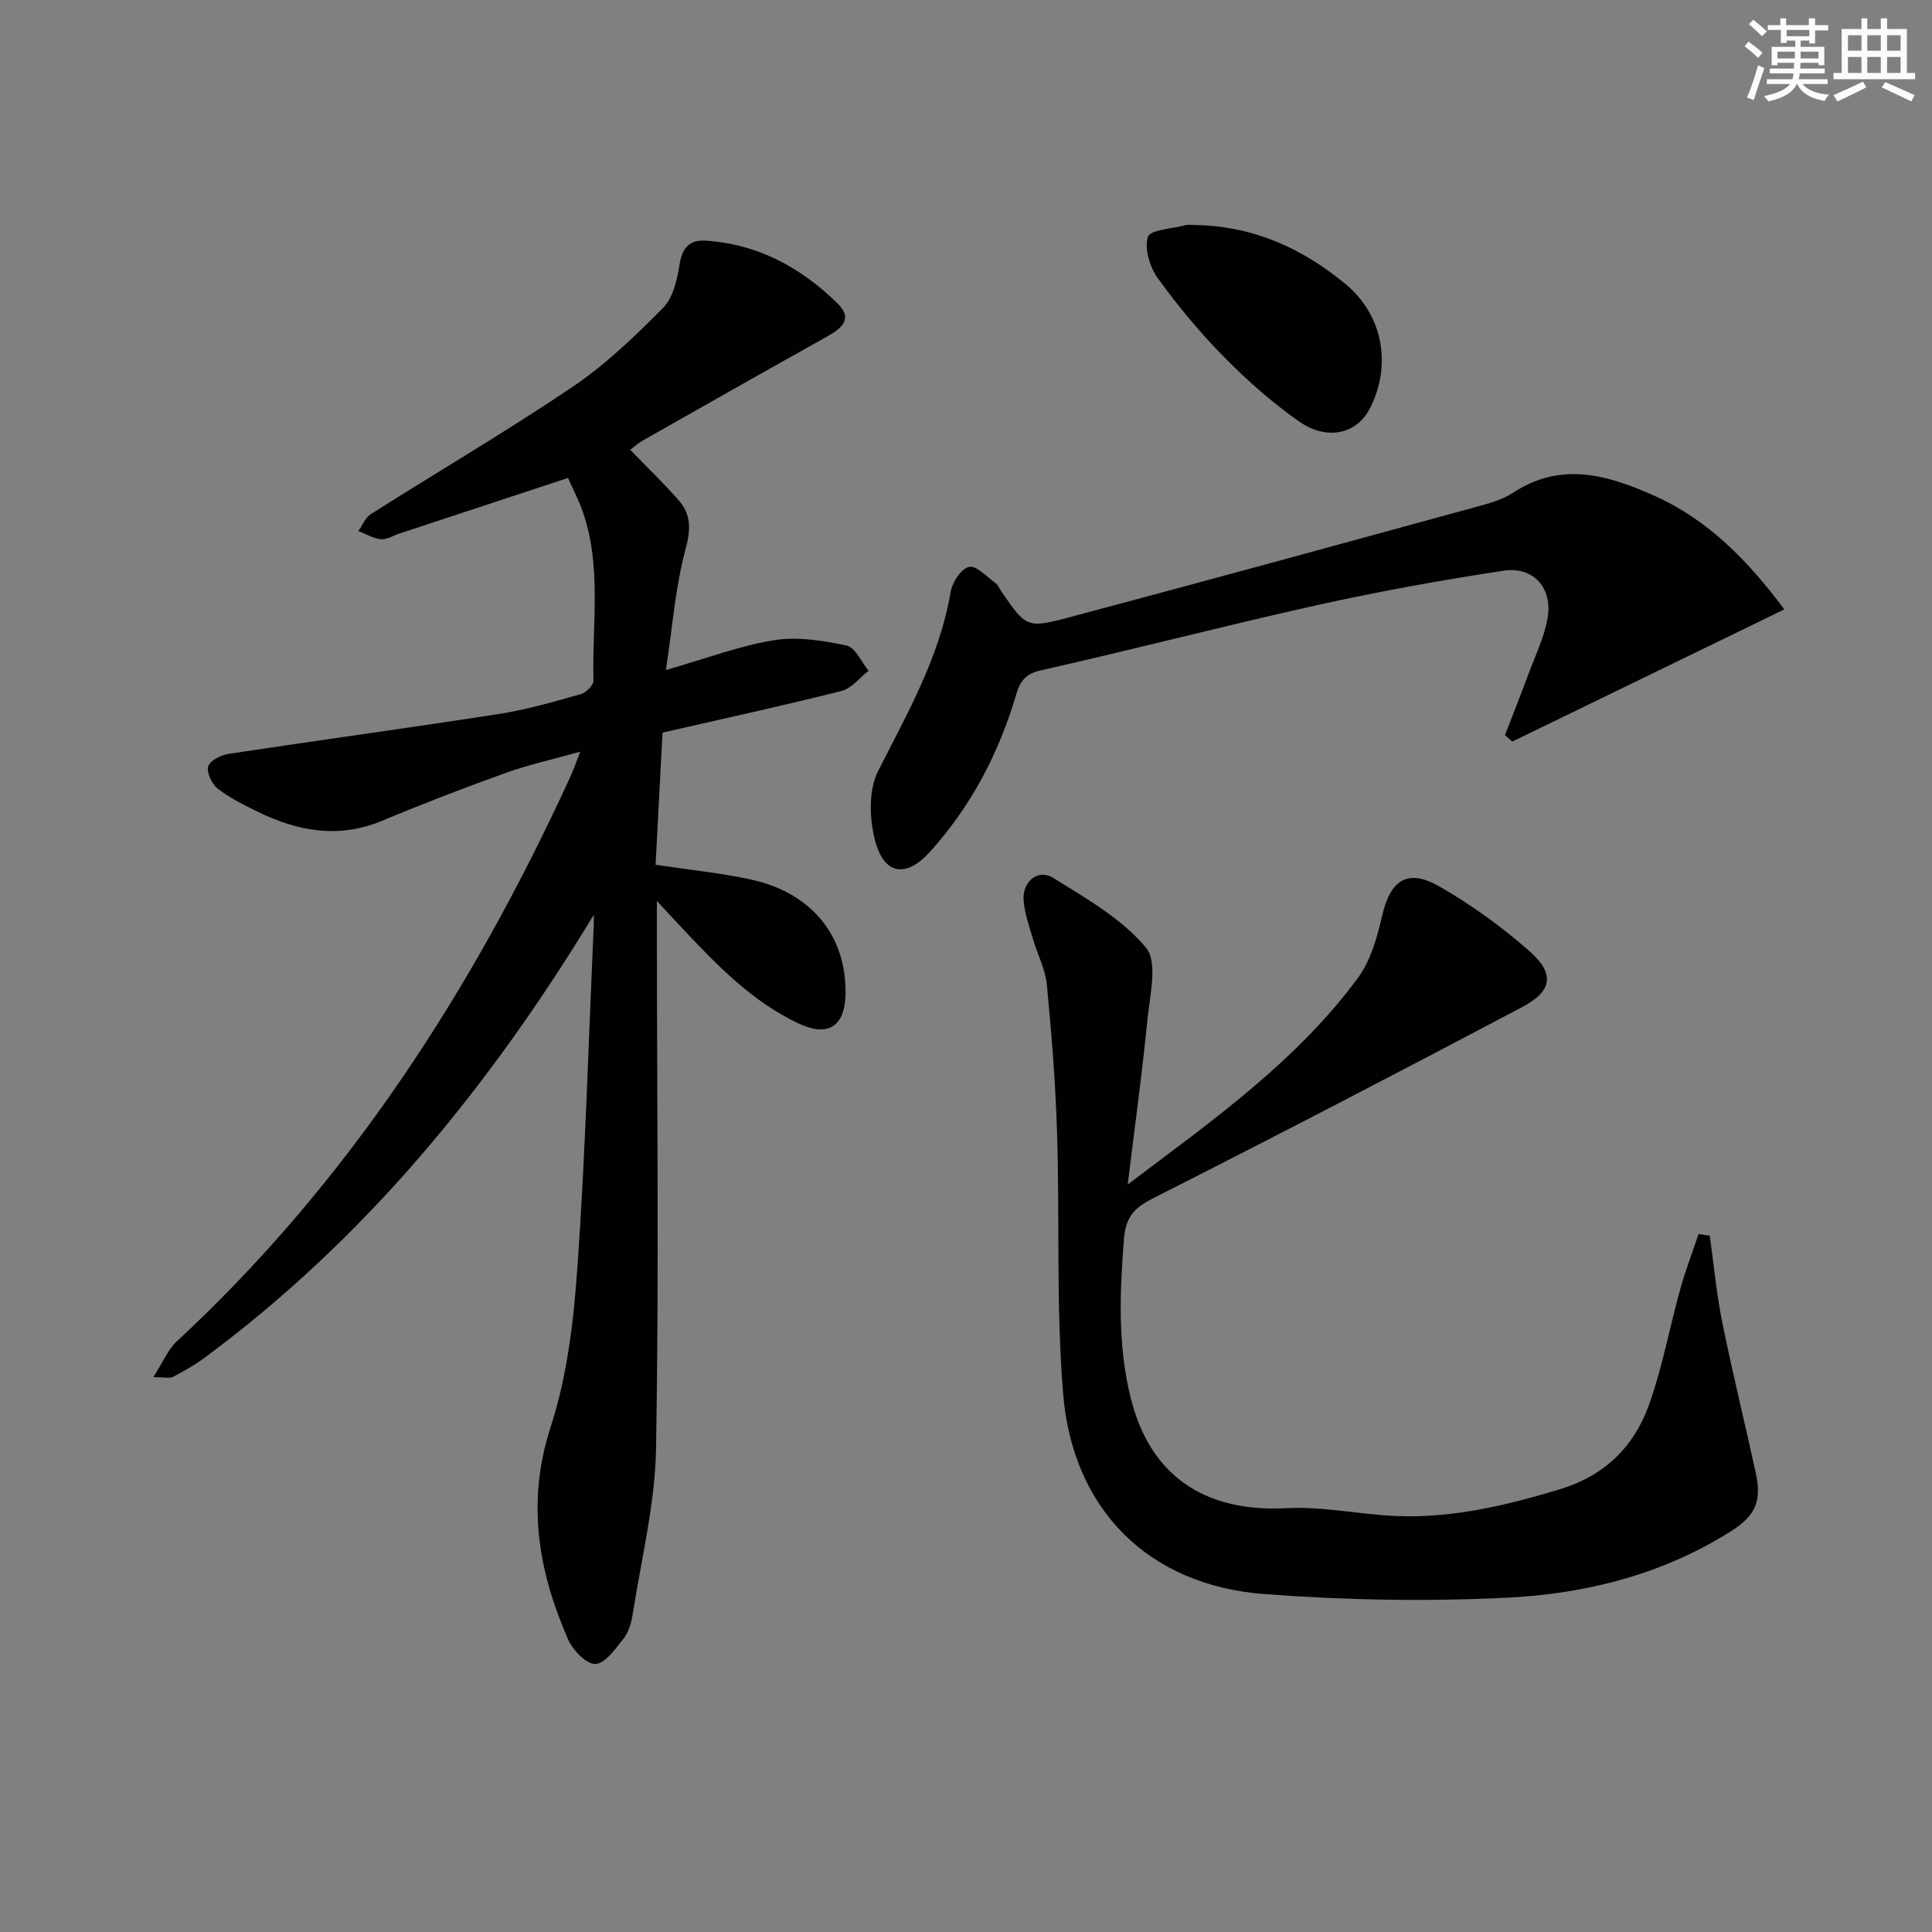 <svg enable-background="new 0 0 400 400" viewBox="0 0 400 400" xmlns="http://www.w3.org/2000/svg"><rect x="0" y="0" width="400" height="400" fill="#808080" stroke="none"/><g fill="#010103"><path d="m122.93 189.42c-21.61 35.57-47.28 67.1-80.76 91.82-1.99 1.47-4.18 2.68-6.37 3.84-.62.33-1.56.05-4.06.05 2.01-3.12 3.02-5.69 4.84-7.39 35.59-33.01 61.29-72.89 81.4-116.69.67-1.45 1.19-2.97 2.17-5.43-5.7 1.6-10.69 2.7-15.46 4.41-8.58 3.08-17.11 6.36-25.52 9.88-9.05 3.79-17.55 2.21-25.91-1.9-2.83-1.39-5.72-2.81-8.18-4.73-1.21-.95-2.33-3.29-1.98-4.59.32-1.18 2.61-2.36 4.17-2.6 18.69-2.84 37.42-5.38 56.1-8.28 5.71-.89 11.32-2.53 16.9-4.1 1.08-.3 2.62-1.87 2.6-2.81-.31-11.73 1.77-23.64-2.27-35.12-.81-2.29-1.95-4.47-3-6.83-11.99 3.96-23.48 7.75-34.97 11.54-1.26.42-2.56 1.27-3.76 1.15-1.6-.17-3.12-1.09-4.68-1.69.85-1.19 1.45-2.79 2.59-3.51 13.91-8.81 28.13-17.15 41.77-26.35 6.82-4.6 12.89-10.45 18.71-16.32 2.08-2.09 2.93-5.82 3.42-8.95.56-3.48 2-5.21 5.45-4.99 10.81.7 19.75 5.59 27.28 13 3.47 3.42.47 5.37-2.57 7.07-12.61 7.04-25.17 14.17-37.73 21.29-.98.56-1.84 1.34-2.64 1.93 3.48 3.6 6.96 6.92 10.1 10.54 2.56 2.95 2.45 6.04 1.36 10.08-2.09 7.74-2.68 15.88-4.06 24.98 8.45-2.42 15.28-5.03 22.35-6.17 4.86-.78 10.15.06 15.05 1.1 1.81.38 3.06 3.4 4.56 5.22-1.86 1.44-3.52 3.67-5.61 4.19-12.07 3.04-24.24 5.69-37.05 8.62-.47 8.95-.96 18.16-1.44 27.36 7.11 1.07 13.54 1.7 19.81 3.07 12.5 2.74 19.69 11.66 19.52 23.55-.09 6.84-3.56 9.13-9.67 6.26-9.72-4.55-16.98-12.14-24.18-19.78-1.45-1.53-2.87-3.09-5.21-5.62v6.43c.02 35.66.45 71.32-.17 106.96-.2 11.48-3.07 22.93-4.85 34.37-.27 1.77-.87 3.71-1.95 5.07-1.64 2.08-3.83 5.15-5.8 5.16-1.92.02-4.67-2.93-5.66-5.19-6.18-14.18-8.6-28.42-3.54-43.97 3.45-10.59 4.76-22.1 5.54-33.3 1.64-23.38 2.29-46.83 3.35-70.25.04-.76.01-1.57.01-2.38z"/><path d="m353.99 255.84c.84 5.99 1.39 12.04 2.59 17.96 2.11 10.41 4.66 20.72 6.92 31.1 1.3 5.93-.03 8.92-5.2 12.18-14.16 8.91-30.01 12.92-46.34 13.71-16.71.81-33.57.51-50.26-.76-23.84-1.82-39.6-17.4-41.59-41.46-1.47-17.87-.69-35.92-1.25-53.88-.32-10.29-1.13-20.57-2.12-30.82-.31-3.22-1.96-6.3-2.88-9.47-.77-2.69-1.78-5.4-1.94-8.15-.22-3.79 3.04-6.41 6.1-4.51 6.83 4.25 14.22 8.44 19.23 14.44 2.53 3.03.79 10.01.29 15.13-1.07 10.96-2.59 21.87-4.06 33.92 17.71-13.35 34.97-25.55 47.66-42.76 2.62-3.56 3.97-8.32 4.98-12.73 1.72-7.56 5.26-10.03 11.96-6.17 6.57 3.78 12.84 8.31 18.53 13.31 5.35 4.7 4.82 8.31-1.45 11.62-25.27 13.35-50.63 26.54-76.14 39.44-3.98 2.01-5.93 3.76-6.31 8.54-.88 11.01-1.31 21.9 1.33 32.71 3.99 16.34 15.29 23.95 32.3 23.06 7.55-.4 15.19 1.32 22.81 1.63 11.6.47 22.7-2.2 33.76-5.53 9.28-2.8 15.37-8.79 18.48-17.45 2.79-7.76 4.26-15.99 6.48-23.96 1.08-3.87 2.52-7.64 3.8-11.45.78.11 1.55.23 2.32.35z"/><path d="m369.43 126.17c-18.97 9.22-37.66 18.3-56.34 27.37-.5-.45-1-.9-1.5-1.35 1.62-4.19 3.28-8.37 4.84-12.58 1.43-3.87 3.31-7.68 3.99-11.69 1.05-6.22-2.96-10.7-9.14-9.76-12.94 1.97-25.85 4.3-38.63 7.14-19.09 4.24-38.03 9.18-57.11 13.48-3.23.73-4.33 2.24-5.14 4.98-3.57 12.12-9.3 23.1-17.8 32.53-4.99 5.54-9.57 4.92-11.45-2.35-1.15-4.48-1.35-10.34.64-14.27 6.06-12.01 12.76-23.61 15.04-37.16.33-1.98 2.21-4.82 3.81-5.15 1.54-.32 3.67 2.07 5.47 3.36.51.37.77 1.07 1.15 1.62 5.17 7.54 5.25 7.83 14.15 5.46 28.19-7.5 56.32-15.22 84.46-22.92 2.55-.7 5.24-1.45 7.4-2.87 9.97-6.55 19.65-3.65 29.25.63 11.09 4.97 19.3 13.34 26.91 23.53z"/><path d="m247.43 46.6c11.98.17 22.28 4.8 31.29 12.34 7.7 6.44 9.47 16.9 4.82 25.76-2.7 5.15-8.83 6.61-14.61 2.54-5.53-3.89-10.7-8.45-15.45-13.27-4.99-5.06-9.59-10.59-13.75-16.34-1.66-2.3-2.83-6.1-2.09-8.57.44-1.47 5.04-1.71 7.8-2.43.62-.18 1.33-.04 1.99-.03z"/></g><path d="m361.2 9.6.8-1c.9.7 1.9 1.4 2.9 2.3l-.9 1.1c-1-1-2-1.8-2.8-2.4zm.5 10.6c.9-2.1 1.6-4.3 2.3-6.7.4.2.8.4 1.3.6-.7 2.1-1.5 4.3-2.2 6.6zm.4-15.2.9-.9c1 .8 2 1.6 2.8 2.4l-1 1c-.9-.9-1.8-1.7-2.7-2.5zm12.5-1.2h1.2v1.4h2.7v1.1h-2.7v2.7h-1.2v-.6h-1.8v1.3h4.9v3.8h-1.2v-.5h-3.7c0 .4-.1.9-.1 1.2h5.1v1h-5.2c0 .5-.1.9-.2 1.2h6v1h-5.2c1.1 1.3 2.9 2 5.5 2.2-.4.4-.7.8-.9 1.3-2.9-.5-4.8-1.6-5.7-3.5h-.1c-.8 1.7-2.7 2.9-5.9 3.6-.2-.4-.6-.8-.9-1.1 2.8-.6 4.6-1.4 5.4-2.5h-4.8v-1h5.3c.1-.3.2-.7.2-1.2h-4.9v-1h5c0-.4 0-.8.1-1.2h-3.5v.5h-1.2v-3.8h4.9v-1.3h-1.8v.5h-1.2v-2.7h-2.7v-1h2.6v-1.4h1.2v1.4h4.7v-1.4zm-6.6 8.3h3.6c0-.4 0-.9 0-1.4h-3.6zm1.9-4.6h4.7v-1.3h-4.7zm6.6 3.2h-3.7v1.4h3.7z" fill="#fbfcfa"/><path d="m385.3 3.8h1.3v2.2h2.8v-2.2h1.3v2.2h4.1v9.1h1.7v1.3h-16.9v-1.3h1.7v-9.1h4.1v-2.2zm.4 13.1.7 1.2c-1.8.9-3.8 1.9-6 2.9-.2-.4-.5-.8-.8-1.3 2.3-1 4.3-1.9 6.1-2.8zm-3.1-6.4h2.8v-3.2h-2.8zm0 4.6h2.8v-3.3h-2.8zm4-4.6h2.8v-3.2h-2.8zm0 4.6h2.8v-3.3h-2.8zm3.7 1.9c2.1.9 4.1 1.8 6.1 2.7l-.7 1.3c-2.2-1.1-4.2-2-6.1-2.9zm3.2-9.7h-2.8v3.2h2.8zm-2.8 7.8h2.8v-3.3h-2.8z" fill="#fbfcfa"/></svg>